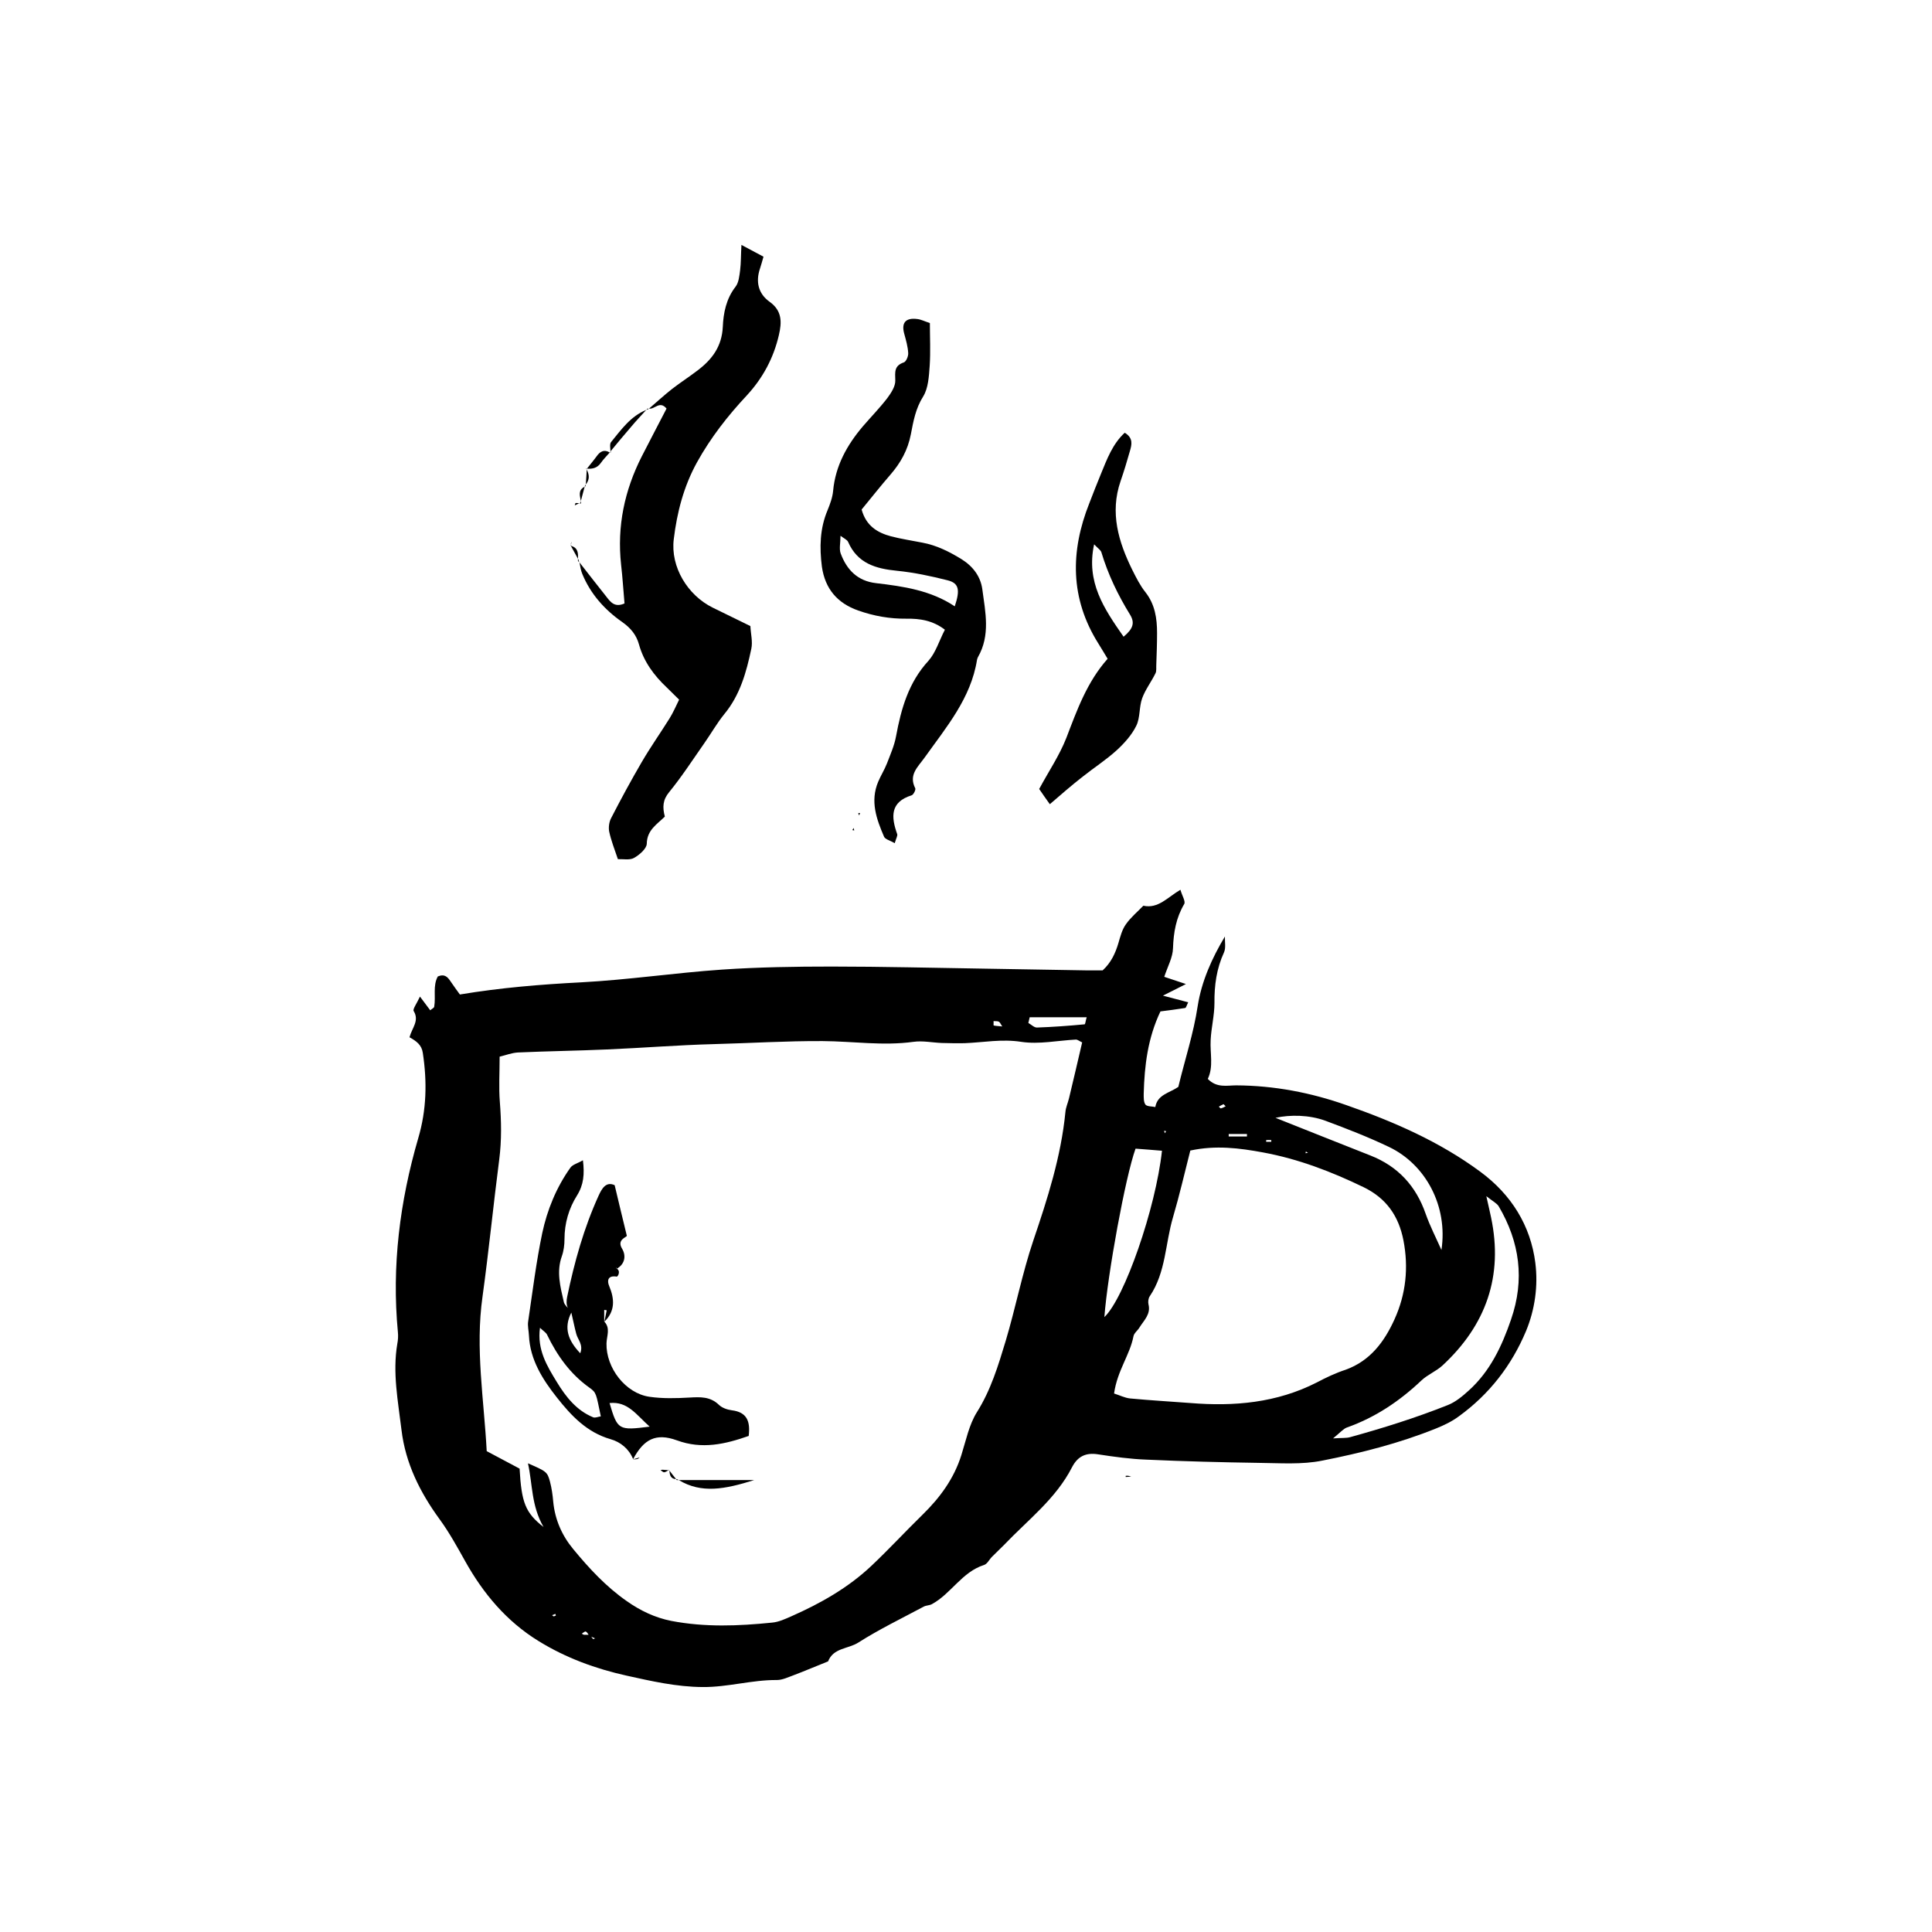 <?xml version="1.0" encoding="UTF-8"?>
<!-- Uploaded to: SVG Repo, www.svgrepo.com, Generator: SVG Repo Mixer Tools -->
<svg fill="#000000" width="800px" height="800px" version="1.1" viewBox="144 144 512 512" xmlns="http://www.w3.org/2000/svg">
 <g>
  <path d="m550.89 478.74c-1.258-9.977-6.398-18.188-14.609-24.234-10.781-7.961-22.922-13.25-35.469-17.633-9.422-3.324-19.145-5.188-29.223-5.238-2.367 0-5.141 0.754-7.508-1.715 1.562-3.273 0.555-6.801 0.754-10.277 0.152-3.273 1.008-6.551 1.008-9.824-0.051-4.684 0.555-9.117 2.519-13.402 0.555-1.211 0.203-2.82 0.25-4.231-3.477 5.793-6.195 11.941-7.203 18.391-1.109 7.356-3.426 14.309-5.141 21.461-2.316 1.613-5.543 2.016-6.098 5.34-0.906-0.203-2.168-0.102-2.621-0.656-0.504-0.707-0.453-1.914-0.453-2.922 0.203-7.406 1.059-14.66 4.434-21.766 2.066-0.25 4.281-0.555 6.551-0.906 0.25-0.051 0.402-0.707 0.805-1.512-1.863-0.504-3.629-0.957-6.699-1.762 2.769-1.359 4.281-2.168 6.098-3.074-2.117-0.707-3.727-1.258-5.742-1.914 0.906-2.769 2.266-5.141 2.316-7.609 0.152-4.18 0.805-8.012 2.973-11.688 0.402-0.707-0.555-2.168-1.008-3.777-3.426 2.016-5.894 5.09-9.824 4.231-1.562 1.613-3.375 3.125-4.637 4.938-1.008 1.41-1.461 3.223-1.965 4.938-0.805 2.719-1.965 5.238-4.18 7.254h-4.535c-8.918-0.152-17.836-0.301-26.754-0.453-13.504-0.203-27.004-0.555-40.508-0.555-9.672 0-19.398 0.152-29.07 0.805-12.445 0.855-24.887 2.719-37.332 3.375-10.68 0.555-21.262 1.41-32.145 3.223-0.754-1.059-1.664-2.266-2.469-3.477-0.754-1.109-1.512-2.066-3.375-1.309-1.359 2.418-0.504 5.289-0.957 8.012-0.051 0.352-0.605 0.555-1.059 0.957-0.754-1.008-1.461-1.965-2.719-3.629-0.855 1.863-1.965 3.324-1.664 3.828 1.562 2.57-0.402 4.383-1.109 6.953 1.914 1.059 3.223 2.066 3.527 4.133 1.16 7.656 1.008 15.113-1.211 22.621-4.887 16.777-7.055 33.906-5.391 51.387 0.102 1.008 0.051 2.066-0.152 3.074-1.309 7.707 0.203 15.266 1.109 22.871 1.059 8.867 4.938 16.574 10.125 23.68 2.57 3.527 4.637 7.305 6.75 11.082 4.785 8.566 10.934 15.922 19.445 21.16 7.254 4.484 15.164 7.356 23.328 9.168 6.602 1.461 13.199 2.973 20.152 3.023 6.699 0.051 13.047-1.914 19.699-1.863 1.461 0 2.973-0.754 4.383-1.258 3.074-1.16 6.098-2.469 9.168-3.68 1.41-3.629 5.34-3.273 8.012-4.988 5.543-3.527 11.488-6.398 17.332-9.523 0.656-0.352 1.512-0.301 2.168-0.656 5.09-2.769 7.961-8.516 13.805-10.379 0.855-0.25 1.359-1.41 2.117-2.168 1.059-1.059 2.168-2.117 3.223-3.176 6.297-6.602 13.703-12.191 17.984-20.555 1.512-2.922 3.68-3.93 6.902-3.426 4.281 0.656 8.613 1.258 12.898 1.41 9.926 0.453 19.852 0.707 29.773 0.855 5.594 0.051 11.336 0.504 16.777-0.605 10.227-2.016 20.402-4.586 30.129-8.516 2.117-0.855 4.231-1.863 6.047-3.223 8.062-5.844 13.957-13.453 17.785-22.57 2.379-5.727 3.234-12.023 2.481-18.02zm-143.59-64.133c0.504 0.051 1.008-0.051 1.41 0.152 0.352 0.203 0.504 0.707 0.906 1.258-0.855-0.102-1.613-0.102-2.266-0.25-0.102 0 0-0.758-0.051-1.16zm-116.53 157.74c-0.152 0-0.301-0.203-0.453-0.301 0.301-0.102 0.555-0.25 0.855-0.352 0.051 0.152 0.102 0.301 0.152 0.453-0.254 0.047-0.406 0.199-0.555 0.199zm7.406 4.586c0.352-0.203 0.855-0.656 1.059-0.555 0.301 0.152 0.555 0.504 0.754 0.855h-1.16c-0.199 0-0.402-0.152-0.652-0.301zm2.973 1.41c-0.152-0.203-0.301-0.402-0.453-0.605 0.352 0.152 0.707 0.301 1.008 0.453-0.203 0.051-0.504 0.254-0.555 0.152zm126.15-143.29c-0.301 1.258-0.855 2.418-0.957 3.68-1.16 11.789-4.734 22.922-8.516 34.059-2.922 8.664-4.684 17.785-7.305 26.551-1.965 6.5-3.93 13.047-7.656 18.941-2.066 3.324-2.871 7.457-4.082 11.285-1.965 6.297-5.691 11.336-10.328 15.871-4.535 4.434-8.867 9.117-13.504 13.504-6.195 5.844-13.504 9.977-21.262 13.402-1.613 0.707-3.324 1.512-5.09 1.664-8.918 0.906-17.785 1.258-26.703-0.453-4.332-0.855-8.211-2.719-11.789-5.238-5.492-3.828-9.977-8.664-14.207-13.805-2.973-3.578-4.836-7.809-5.289-12.543-0.152-1.762-0.402-3.578-0.855-5.289-0.707-2.672-1.008-2.769-5.844-4.887 1.258 5.644 0.855 11.184 4.133 16.879-4.836-3.777-5.844-6.5-6.348-15.469-2.621-1.41-5.492-2.922-8.715-4.637-0.707-13.551-3.074-27.156-1.109-40.961 1.664-12.09 2.871-24.285 4.434-36.375 0.656-5.09 0.555-10.125 0.152-15.266-0.301-3.777-0.051-7.609-0.051-11.941 1.512-0.352 3.176-1.008 4.836-1.109 7.91-0.352 15.77-0.453 23.68-0.805 9.422-0.402 18.793-1.16 28.215-1.41 9.621-0.25 19.246-0.855 28.867-0.805 8.012 0.051 16.02 1.309 24.031 0.203 2.469-0.352 5.039 0.203 7.559 0.301 2.016 0.051 4.082 0.102 6.098 0.051 4.988-0.203 9.824-1.16 14.965-0.352 4.684 0.707 9.621-0.352 14.461-0.605 0.453 0 0.906 0.402 1.664 0.754-1.168 4.93-2.273 9.867-3.484 14.805zm4.133-19.598c-4.231 0.402-8.414 0.707-12.645 0.855-0.754 0-1.512-0.805-2.266-1.211 0.102-0.504 0.25-1.008 0.352-1.512h15.113c-0.254 0.711-0.355 1.867-0.555 1.867zm63.781 25.543c5.691 2.117 11.387 4.332 16.879 6.953 9.723 4.637 15.668 15.668 13.906 27.305-1.41-3.176-3.023-6.297-4.18-9.574-2.57-7.406-7.356-12.594-14.66-15.469-8.465-3.324-16.879-6.699-25.141-9.977 3.875-0.852 8.914-0.801 13.195 0.762zm-4.586 8.516-0.656 0.102 0.102-0.453zm-9.723-3.375v0.453h-1.359v-0.453c0.453-0.051 0.906-0.051 1.359 0zm-6.449-1.613v0.656h-4.836v-0.656h4.836zm-6.195-7.91c0.152 0.203 0.352 0.352 0.555 0.555-0.402 0.203-0.805 0.453-1.258 0.555-0.152 0.051-0.352-0.301-0.555-0.453 0.402-0.254 0.805-0.453 1.258-0.656zm-15.215 7.156-0.352 0.555-0.203-0.656zm-8.113 4.633c2.57 0.203 4.785 0.352 7.004 0.555-1.664 15.316-9.977 39.145-15.266 44.082 0.855-11.383 5.594-37.281 8.262-44.637zm48.016 61.969c-10.578 5.391-21.867 6.398-33.504 5.441-5.34-0.402-10.629-0.707-15.973-1.211-1.41-0.152-2.769-0.855-4.231-1.309 0.855-6.098 4.18-10.176 5.141-15.164 0.152-0.855 1.16-1.562 1.613-2.367 1.16-1.863 3.023-3.477 2.367-6.098-0.152-0.656-0.051-1.613 0.352-2.168 4.281-6.348 4.082-13.957 6.144-20.906 1.715-5.844 3.074-11.738 4.586-17.684 6.75-1.461 13.047-0.656 19.297 0.504 9.32 1.715 18.137 5.09 26.652 9.219 5.996 2.922 9.27 7.609 10.531 14.055 1.41 7.254 0.656 14.309-2.367 20.957-2.672 5.894-6.398 10.984-12.949 13.352-2.625 0.859-5.191 2.07-7.66 3.379zm51.488-16.676c-2.418 7.055-5.543 13.703-11.184 18.793-1.664 1.512-3.527 3.074-5.594 3.879-8.465 3.375-17.18 6.098-25.945 8.516-0.957 0.25-1.965 0.152-4.434 0.301 2.016-1.664 2.719-2.519 3.629-2.871 7.559-2.672 14.008-7.004 19.801-12.496 1.613-1.512 3.879-2.418 5.543-3.93 11.539-10.68 16.172-23.68 12.898-39.246-0.301-1.461-0.656-2.922-1.258-5.644 1.715 1.359 2.769 1.863 3.273 2.672 5.586 9.473 6.945 19.449 3.269 30.027z"/>
  <path d="m308.91 308.86c2.215 1.562 3.727 3.375 4.434 5.945 1.258 4.535 3.981 8.211 7.356 11.387 1.059 1.008 2.066 2.066 3.273 3.223-0.906 1.863-1.613 3.477-2.519 4.938-2.418 3.879-5.09 7.656-7.406 11.637-2.82 4.836-5.492 9.773-8.062 14.762-0.555 1.008-0.754 2.469-0.555 3.578 0.504 2.367 1.41 4.684 2.316 7.356 1.41-0.051 3.125 0.301 4.231-0.301 1.461-0.805 3.375-2.469 3.426-3.777 0.051-3.68 2.769-5.188 4.785-7.203-0.656-2.519-0.555-4.434 1.16-6.5 3.375-4.133 6.297-8.664 9.371-13.047 1.762-2.519 3.273-5.188 5.188-7.559 4.231-5.09 5.894-11.184 7.203-17.383 0.402-1.863-0.152-3.93-0.25-5.996-3.578-1.762-6.801-3.324-9.977-4.887-6.648-3.273-11.234-10.781-10.328-18.137 0.855-7.106 2.621-13.957 6.144-20.355 3.629-6.551 8.16-12.344 13.199-17.734 4.281-4.637 7.106-9.926 8.516-16.02 0.805-3.426 0.855-6.449-2.469-8.816-3.023-2.168-3.727-5.34-2.519-8.867 0.301-0.906 0.555-1.863 0.906-3.074-1.914-1.008-3.578-1.914-5.844-3.125-0.152 2.719-0.102 4.734-0.352 6.75-0.203 1.461-0.352 3.223-1.211 4.332-2.469 3.176-3.223 6.953-3.375 10.629-0.25 5.188-2.82 8.613-6.602 11.488-2.215 1.715-4.586 3.223-6.801 4.938-2.117 1.664-4.082 3.477-6.144 5.238 1.461 0.301 2.82-2.215 4.637 0-2.168 4.18-4.383 8.414-6.551 12.645-4.586 9.02-6.602 18.539-5.492 28.719 0.402 3.477 0.605 6.953 0.906 10.277-2.621 1.16-3.727-0.402-4.785-1.762-2.418-3.023-4.785-6.098-7.152-9.117 0.203 1.059 0.352 2.117 0.754 3.074 2.176 5.289 5.902 9.473 10.59 12.746z"/>
  <path d="m297.47 293.04c-0.051-0.203-0.051-0.402-0.102-0.605l-0.203 0.203c0.105 0.102 0.203 0.25 0.305 0.402z"/>
  <path d="m315.81 252.43c0.051-0.051 0.102-0.102 0.152-0.102-0.102 0-0.203 0-0.301-0.051-0.004-0.051 0.148 0.152 0.148 0.152z"/>
  <path d="m371.43 305.79c4.133 1.461 8.363 2.215 12.746 2.168 3.629-0.051 7.004 0.453 10.227 2.922-1.512 2.922-2.418 6.047-4.332 8.211-5.289 5.742-7.254 12.695-8.613 20.051-0.453 2.469-1.512 4.836-2.418 7.203-0.656 1.664-1.613 3.176-2.316 4.836-2.168 5.141-0.453 9.875 1.562 14.559 0.301 0.707 1.664 1.008 2.82 1.715 0.453-1.461 0.805-2.016 0.656-2.418-1.613-4.535-1.914-8.465 3.828-10.277 0.504-0.152 1.16-1.512 0.957-1.863-1.812-3.578 0.707-5.644 2.469-8.113 5.742-8.062 12.293-15.719 13.906-25.945 0.051-0.25 0.152-0.504 0.25-0.707 3.324-5.793 1.965-11.891 1.16-17.938-0.453-3.375-2.418-6.047-5.441-7.961-3.273-2.016-6.648-3.727-10.48-4.434-2.769-0.555-5.543-0.957-8.262-1.664-3.578-0.957-6.602-2.719-7.809-7.106 2.418-2.922 4.938-6.144 7.609-9.219 2.719-3.125 4.637-6.551 5.441-10.73 0.656-3.426 1.258-6.852 3.273-10.027 1.359-2.215 1.512-5.34 1.715-8.113 0.25-3.777 0.051-7.559 0.051-11.336-1.41-0.453-2.367-0.957-3.324-1.059-3.074-0.402-4.281 0.957-3.477 3.879 0.453 1.664 0.957 3.375 1.059 5.141 0.051 0.855-0.555 2.266-1.16 2.469-2.621 0.906-2.316 2.57-2.266 4.785 0.051 1.562-1.109 3.324-2.117 4.684-2.016 2.621-4.332 4.988-6.5 7.508-4.18 4.938-7.254 10.43-7.859 17.078-0.152 1.715-0.805 3.477-1.461 5.09-2.066 4.887-2.168 9.875-1.512 15.012 0.852 5.859 4.074 9.637 9.617 11.602zm-4.688-19.797c0.957 0.707 1.762 1.059 2.016 1.613 2.469 5.691 7.305 7.106 12.949 7.656 4.535 0.453 9.02 1.41 13.402 2.519 3.023 0.754 3.375 2.519 1.914 6.902-6.348-4.231-13.551-5.289-20.859-6.144-4.887-0.555-7.758-3.527-9.371-7.859-0.453-1.215-0.051-2.824-0.051-4.688z"/>
  <path d="m430.93 349.82c2.973-2.367 6.195-4.434 9.02-7.004 2.016-1.863 3.981-4.031 5.188-6.5 1.059-2.168 0.707-4.988 1.562-7.305 0.855-2.316 2.418-4.332 3.527-6.602 0.301-0.605 0.152-1.512 0.203-2.266 0.102-2.82 0.203-5.594 0.203-8.414 0-3.879-0.555-7.559-3.074-10.781-1.41-1.762-2.469-3.879-3.477-5.894-3.68-7.457-5.996-15.164-3.125-23.527 0.906-2.621 1.715-5.289 2.469-7.961 0.504-1.715 0.957-3.477-1.359-4.887-3.223 2.973-4.684 6.953-6.297 10.883-1.059 2.57-2.066 5.141-3.074 7.758-5.09 12.797-5.141 25.293 2.418 37.281 0.805 1.258 1.512 2.519 2.418 3.981-5.492 6.195-8.113 13.602-10.934 20.957-1.812 4.637-4.684 8.867-7.203 13.551 0.855 1.211 1.914 2.82 2.82 4.031 2.918-2.516 5.742-4.984 8.715-7.301zm3.023-61.566c1.008 1.059 1.715 1.512 1.914 2.066 1.762 5.894 4.383 11.336 7.609 16.574 1.359 2.215 0.754 3.777-1.715 5.844-5.191-7.457-9.977-14.457-7.809-24.484z"/>
  <path d="m305.94 261.15c-0.402 0.504-0.203 1.562-0.152 2.469 1.812-2.215 3.68-4.434 5.543-6.602 1.258-1.512 2.621-2.922 3.93-4.383-4.133 1.664-6.648 5.242-9.32 8.516z"/>
  <path d="m305.84 263.97v-0.352c-0.051 0.051-0.102 0.102-0.152 0.152z"/>
  <path d="m315.81 252.43-0.152-0.203c-0.152 0.152-0.25 0.301-0.402 0.402 0.203-0.051 0.402-0.148 0.555-0.199z"/>
  <path d="m302.11 264.93c-0.805 1.109-1.715 2.168-2.57 3.273 1.461 0.102 2.719-0.152 3.68-1.512 0.707-1.008 1.562-1.863 2.367-2.769-1.461-0.906-2.57-0.301-3.477 1.008z"/>
  <path d="m299.44 268.25c0-0.051 0.051-0.051 0.051-0.102h-0.203c0.102 0.051 0.152 0.102 0.152 0.102z"/>
  <path d="m305.79 263.97c0 0.051-0.152-0.152-0.152-0.152s-0.051 0.051-0.051 0.051c0.102 0.051 0.152 0.051 0.203 0.102z"/>
  <path d="m442.32 535.12v0.301c0.453-0.051 0.957-0.051 1.461-0.102-0.25-0.051-0.453-0.152-0.707-0.203-0.25-0.047-0.504-0.047-0.754 0.004z"/>
  <path d="m297.37 292.43c-0.051-0.102-0.152-0.25-0.203-0.352v0.555c0.004 0 0.203-0.203 0.203-0.203z"/>
  <path d="m295.36 288.66-0.102-0.051c0.656 1.16 1.258 2.316 1.914 3.477 0.055-1.461 0.055-2.871-1.812-3.426z"/>
  <path d="m297.98 277.42c0-0.203-0.051-0.453-0.051-0.656-0.051 0.152-0.102 0.301-0.152 0.504z"/>
  <path d="m297.93 276.77c0.352-1.258 0.656-2.519 1.008-3.777-1.812 0.906-1.258 2.367-1.008 3.777z"/>
  <path d="m370.38 364.08-0.152-0.656-0.352 0.555z"/>
  <path d="m371.68 360.1 0.254-0.656-0.504 0.051z"/>
  <path d="m295.36 288.66v-0.352c-0.051 0.102-0.051 0.203-0.102 0.25 0.004 0 0.102 0.102 0.102 0.102z"/>
  <path d="m295.31 288v0.301c0.051-0.25 0.152-0.504 0.203-0.754-0.055 0.152-0.156 0.305-0.203 0.453z"/>
  <path d="m296.32 277.93c0.402-0.203 0.805-0.352 1.16-0.555-0.301-0.051-0.656-0.102-0.957-0.051-0.055 0-0.105 0.402-0.203 0.605z"/>
  <path d="m297.98 277.42-0.203-0.152c-0.102 0.051-0.152 0.102-0.25 0.102 0.152 0.051 0.301 0.051 0.453 0.051z"/>
  <path d="m299.49 268.45c-0.051 1.309-0.152 2.621-0.25 3.93 1.055-1.258 0.957-2.57 0.25-3.93z"/>
  <path d="m299.49 268.3-0.152-0.152c0.051 0.102 0.102 0.203 0.152 0.301v-0.148z"/>
  <path d="m299.04 272.69c-0.051 0.102-0.051 0.203-0.102 0.301 0.102-0.051 0.152-0.102 0.25-0.152l-0.102-0.102 0.102 0.102c0-0.152 0-0.301 0.051-0.504-0.098 0.152-0.148 0.254-0.199 0.355-0.051 0 0 0 0 0z"/>
  <path d="m323.37 525.7c6.699 2.469 12.848 1.008 19.043-1.16 0.453-3.828-0.402-6.297-4.484-6.801-1.211-0.152-2.621-0.656-3.426-1.461-2.316-2.215-4.938-2.066-7.758-1.914-3.527 0.203-7.152 0.301-10.629-0.203-6.348-0.906-11.539-7.656-11.387-14.156 0.051-1.965 1.109-4.031-0.605-5.793v-3.074c0.203 0.051 0.453 0.051 0.656 0.102-0.203 1.008-0.402 2.016-0.605 3.023 2.871-2.82 2.719-5.996 1.258-9.473-0.605-1.41-0.352-2.871 2.016-2.469 0.25 0.051 1.258-1.562-0.203-2.266 0.051-0.051 0.102-0.051 0.102-0.102 0.051 0.102 0.102 0.152 0.152 0.25 2.215-1.309 2.418-3.527 1.359-5.289-1.461-2.418 1.16-2.973 1.258-3.426-1.211-5.039-2.215-9.07-3.223-13.402-2.266-1.059-3.375 0.855-4.231 2.719-3.93 8.613-6.449 17.684-8.363 26.902-0.203 1.008-0.25 2.066 0.203 2.922-0.504-0.555-1.008-1.059-1.109-1.715-0.906-3.93-1.965-7.91-0.504-11.992 0.504-1.41 0.707-3.023 0.707-4.535 0-4.231 1.16-8.16 3.324-11.586 1.762-2.82 2.016-5.644 1.562-9.32-1.359 0.805-2.719 1.109-3.324 1.965-3.727 5.238-6.144 11.184-7.457 17.332-1.613 7.707-2.57 15.566-3.727 23.375-0.203 1.211 0.152 2.519 0.203 3.777 0.301 6.449 3.629 11.637 7.406 16.426 3.777 4.785 7.91 9.219 14.207 11.035 2.672 0.754 4.887 2.57 5.996 5.289 2.816-5.281 6.043-6.996 11.582-4.981zm-27.961-33.855c0.453 1.863 0.805 3.777 1.309 5.644 0.402 1.562 1.914 2.82 1.059 5.141-3.172-3.328-4.481-6.656-2.367-10.785zm5.797 27.758c-4.434-1.812-7.254-5.441-9.621-9.32-2.621-4.281-5.289-8.613-4.484-14.41 0.805 0.805 1.562 1.211 1.863 1.812 2.672 5.543 6.144 10.43 11.234 14.055 1.914 1.359 1.762 1.613 3.023 7.609-0.707 0.105-1.465 0.457-2.016 0.254zm4.332-3.777c4.836-0.504 7.055 3.074 10.629 6.246-8.262 1.059-8.516 0.906-10.629-6.246z"/>
  <path d="m311.73 530.74 0.051 0.051-0.051-0.051c0.051 0.051 0.051 0.051 0 0 0.453 0 0.855 0 1.211-0.102 0.203-0.051 0.352-0.25 0.555-0.402-0.203 0.051-0.402 0.102-0.656 0.203-0.352 0.098-0.707 0.199-1.109 0.301z"/>
  <path d="m343.88 536.23h-20c5.992 3.625 12.141 2.469 20 0z"/>
  <path d="m323.32 536.23h0.555c-0.102-0.051-0.25-0.102-0.352-0.203-0.004 0-0.203 0.203-0.203 0.203z"/>
  <path d="m323.32 536.23 0.203-0.203c-0.152 0-0.25-0.051-0.352-0.051 0.047 0.102 0.098 0.152 0.148 0.254z"/>
  <path d="m321.25 533.56c0.051 0.051 0.051 0.102 0.102 0.152v-0.25z"/>
  <path d="m323.17 535.98c-0.605-0.754-1.211-1.512-1.762-2.266 0.047 1.207 0.352 2.215 1.762 2.266z"/>
  <path d="m321.2 533.61 0.152-0.152c-0.051 0.051-0.152 0.102-0.203 0.152h0.051z"/>
  <path d="m319.04 533.61c0.352 0.203 0.707 0.605 1.008 0.555 0.402-0.051 0.754-0.352 1.109-0.555-0.504 0-0.957-0.102-1.41-0.102-0.254-0.051-0.453 0.051-0.707 0.102z"/>
 </g>
</svg>